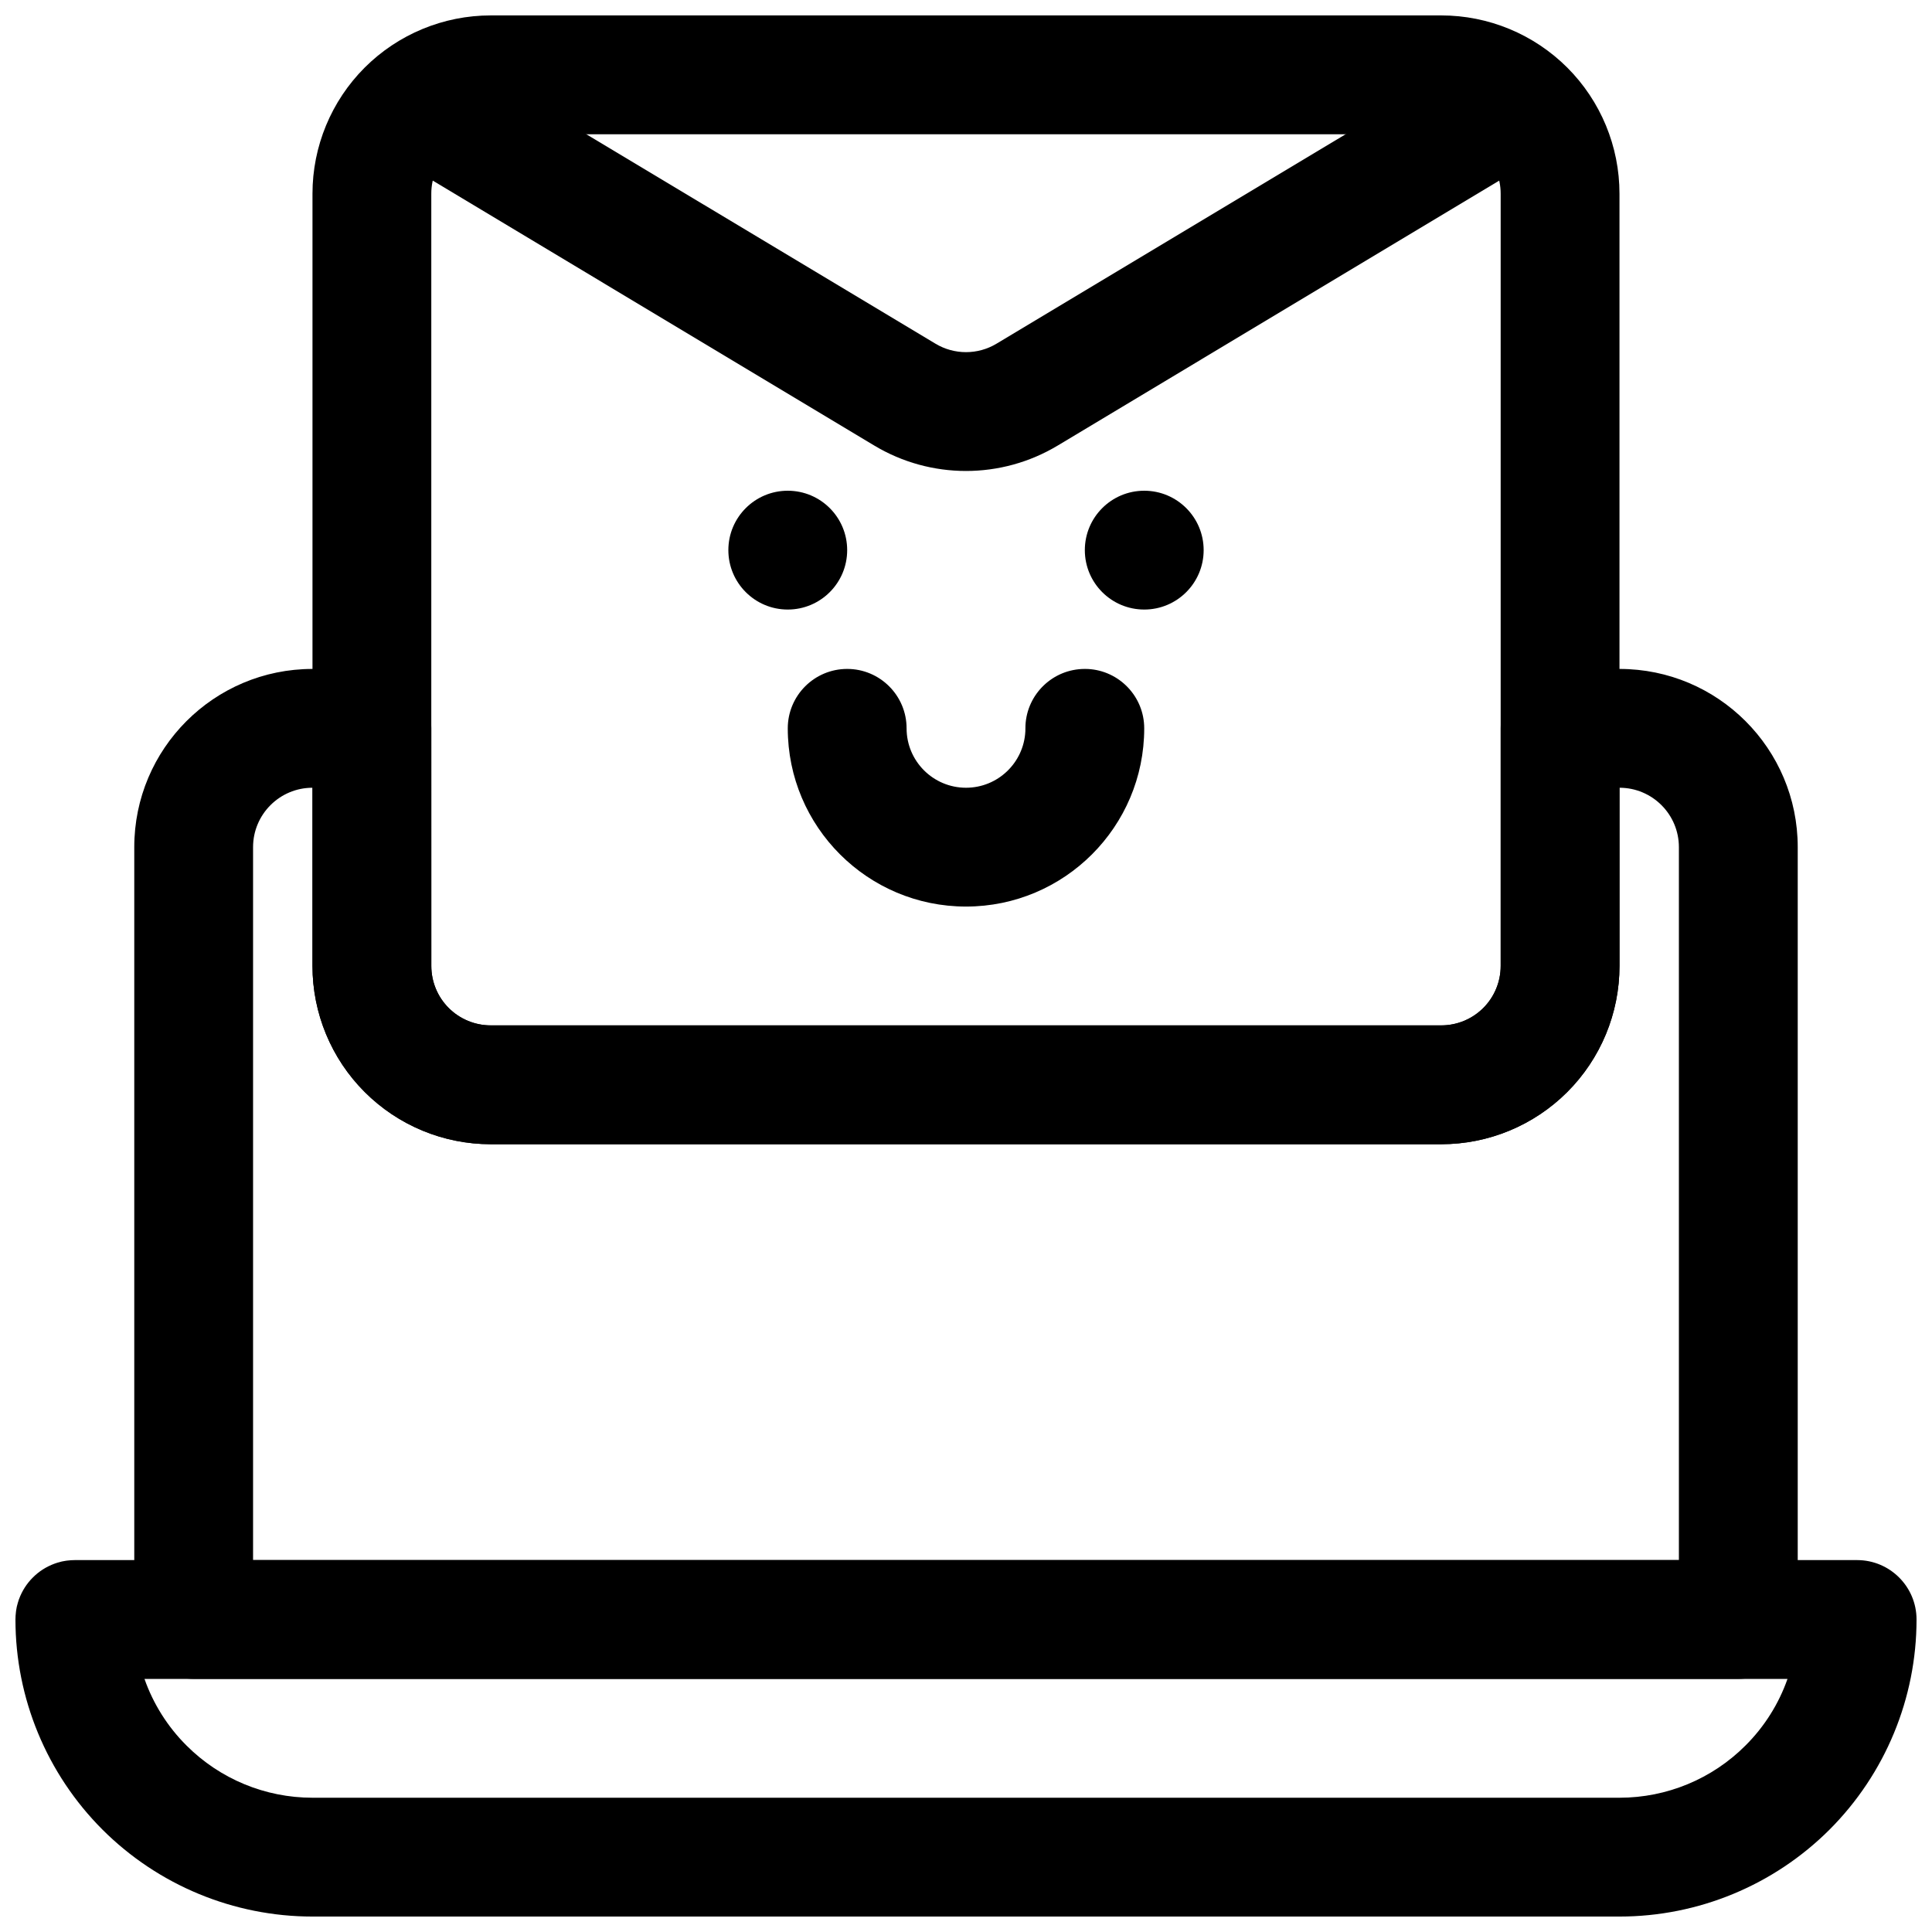 <?xml version="1.0" encoding="UTF-8"?>
<!-- Uploaded to: ICON Repo, www.iconrepo.com, Generator: ICON Repo Mixer Tools -->
<svg width="800px" height="800px" version="1.1" viewBox="144 144 512 512" xmlns="http://www.w3.org/2000/svg">
 <defs>
  <clipPath id="b">
   <path d="m226 148.09h348v299.91h-348z"/>
  </clipPath>
  <clipPath id="a">
   <path d="m148.09 557h503.81v94.902h-503.81z"/>
  </clipPath>
 </defs>
 <g clip-path="url(#b)">
  <path d="m573.18 195.32c0-12.52-4.973-24.539-13.828-33.398-8.871-8.855-20.875-13.836-33.406-13.836h-251.9c-12.531 0-24.535 4.981-33.406 13.836-8.855 8.859-13.828 20.879-13.828 33.398v204.68c0 12.523 4.973 24.543 13.828 33.398 8.871 8.859 20.875 13.836 33.406 13.836h251.9c12.531 0 24.535-4.977 33.406-13.836 8.855-8.855 13.828-20.875 13.828-33.398zm-31.488 0v204.68c0 4.168-1.656 8.176-4.606 11.129-2.965 2.949-6.969 4.606-11.141 4.606h-251.9c-4.172 0-8.176-1.656-11.141-4.606-2.953-2.953-4.606-6.961-4.606-11.129v-204.68c0-4.168 1.652-8.172 4.606-11.125 2.965-2.953 6.969-4.609 11.141-4.609h251.9c4.172 0 8.176 1.656 11.141 4.609 2.949 2.953 4.606 6.957 4.606 11.125z" fill-rule="evenodd"/>
 </g>
 <path d="m536.21 158.22s-90.418 54.238-128.12 76.859c-4.973 2.992-11.207 2.992-16.184 0-37.707-22.621-128.12-76.859-128.12-76.859-7.445-4.473-17.129-2.062-21.602 5.398-4.473 7.445-2.047 17.129 5.402 21.586 0 0 90.418 54.254 128.12 76.879 14.957 8.973 33.629 8.973 48.586 0 37.707-22.625 128.12-76.879 128.12-76.879 7.445-4.457 9.871-14.141 5.398-21.586-4.473-7.461-14.152-9.871-21.602-5.398z" fill-rule="evenodd"/>
 <path d="m368.51 289.79c0 8.695-7.051 15.746-15.746 15.746s-15.742-7.051-15.742-15.746c0-8.695 7.047-15.742 15.742-15.742s15.746 7.047 15.746 15.742" fill-rule="evenodd"/>
 <path d="m462.98 289.79c0 8.695-7.051 15.746-15.746 15.746-8.695 0-15.742-7.051-15.742-15.746 0-8.695 7.047-15.742 15.742-15.742 8.695 0 15.746 7.047 15.746 15.742" fill-rule="evenodd"/>
 <path d="m432.29 321.29-0.801-0.016c-8.426 0-15.305 6.613-15.73 14.941l-0.031 1.605c-0.426 8.328-7.305 14.941-15.727 14.941-8.691 0-15.746-7.051-15.746-15.742 0-8.691-7.055-15.746-15.742-15.746-8.691 0-15.746 7.055-15.746 15.746 0 26.07 21.16 47.23 47.234 47.23 26.07 0 47.23-21.16 47.23-47.23 0-8.426-6.613-15.305-14.941-15.73z" fill-rule="evenodd"/>
 <g clip-path="url(#a)">
  <path d="m161.84 557.57c0.645-0.082 1.32-0.129 1.98-0.129h472.34c8.691 0 15.742 7.055 15.742 15.746 0 20.875-8.297 40.902-23.047 55.672-14.77 14.75-34.797 23.047-55.672 23.047h-346.37c-20.875 0-40.902-8.297-55.668-23.047-14.754-14.77-23.051-34.797-23.051-55.672 0-0.66 0.047-1.309 0.125-1.953l0.062-0.504 0.062-0.332 0.066-0.391 0.062-0.301c0.078-0.312 0.156-0.613 0.25-0.93l0.141-0.457 0.145-0.453 0.047-0.113c0.785-2.125 2.016-4.078 3.652-5.699 1.621-1.637 3.574-2.863 5.699-3.652l0.504-0.172 0.426-0.141 0.094-0.016c0.316-0.098 0.613-0.176 0.93-0.254l0.41-0.078 0.535-0.094 0.391-0.062zm238.16 31.359h-217.71c2.316 6.582 6.094 12.629 11.133 17.648 8.848 8.867 20.859 13.84 33.391 13.84h346.37c12.531 0 24.543-4.973 33.391-13.84 5.039-5.019 8.82-11.066 11.133-17.648z" fill-rule="evenodd"/>
 </g>
 <path d="m258.3 337.02c0-8.691-7.051-15.746-15.742-15.746h-15.746c-26.086 0-47.23 21.145-47.23 47.234v204.67c0 8.691 7.055 15.742 15.742 15.742h409.35c8.691 0 15.742-7.051 15.742-15.742v-204.67c0-26.09-21.145-47.234-47.23-47.234h-15.746c-8.688 0-15.742 7.055-15.742 15.746v62.977c0 4.172-1.652 8.184-4.613 11.129-2.945 2.961-6.957 4.613-11.133 4.613h-251.9c-4.172 0-8.188-1.652-11.133-4.613-2.957-2.945-4.613-6.957-4.613-11.129zm-31.488 15.742v47.234c0 12.531 4.977 24.543 13.84 33.391 8.848 8.863 20.863 13.84 33.395 13.84h251.9c12.535 0 24.547-4.977 33.395-13.84 8.863-8.848 13.84-20.859 13.84-33.391v-47.234c8.691 0 15.742 7.055 15.742 15.746v188.93h-377.86v-188.93c0-8.691 7.055-15.746 15.742-15.746z" fill-rule="evenodd"/>
</svg>